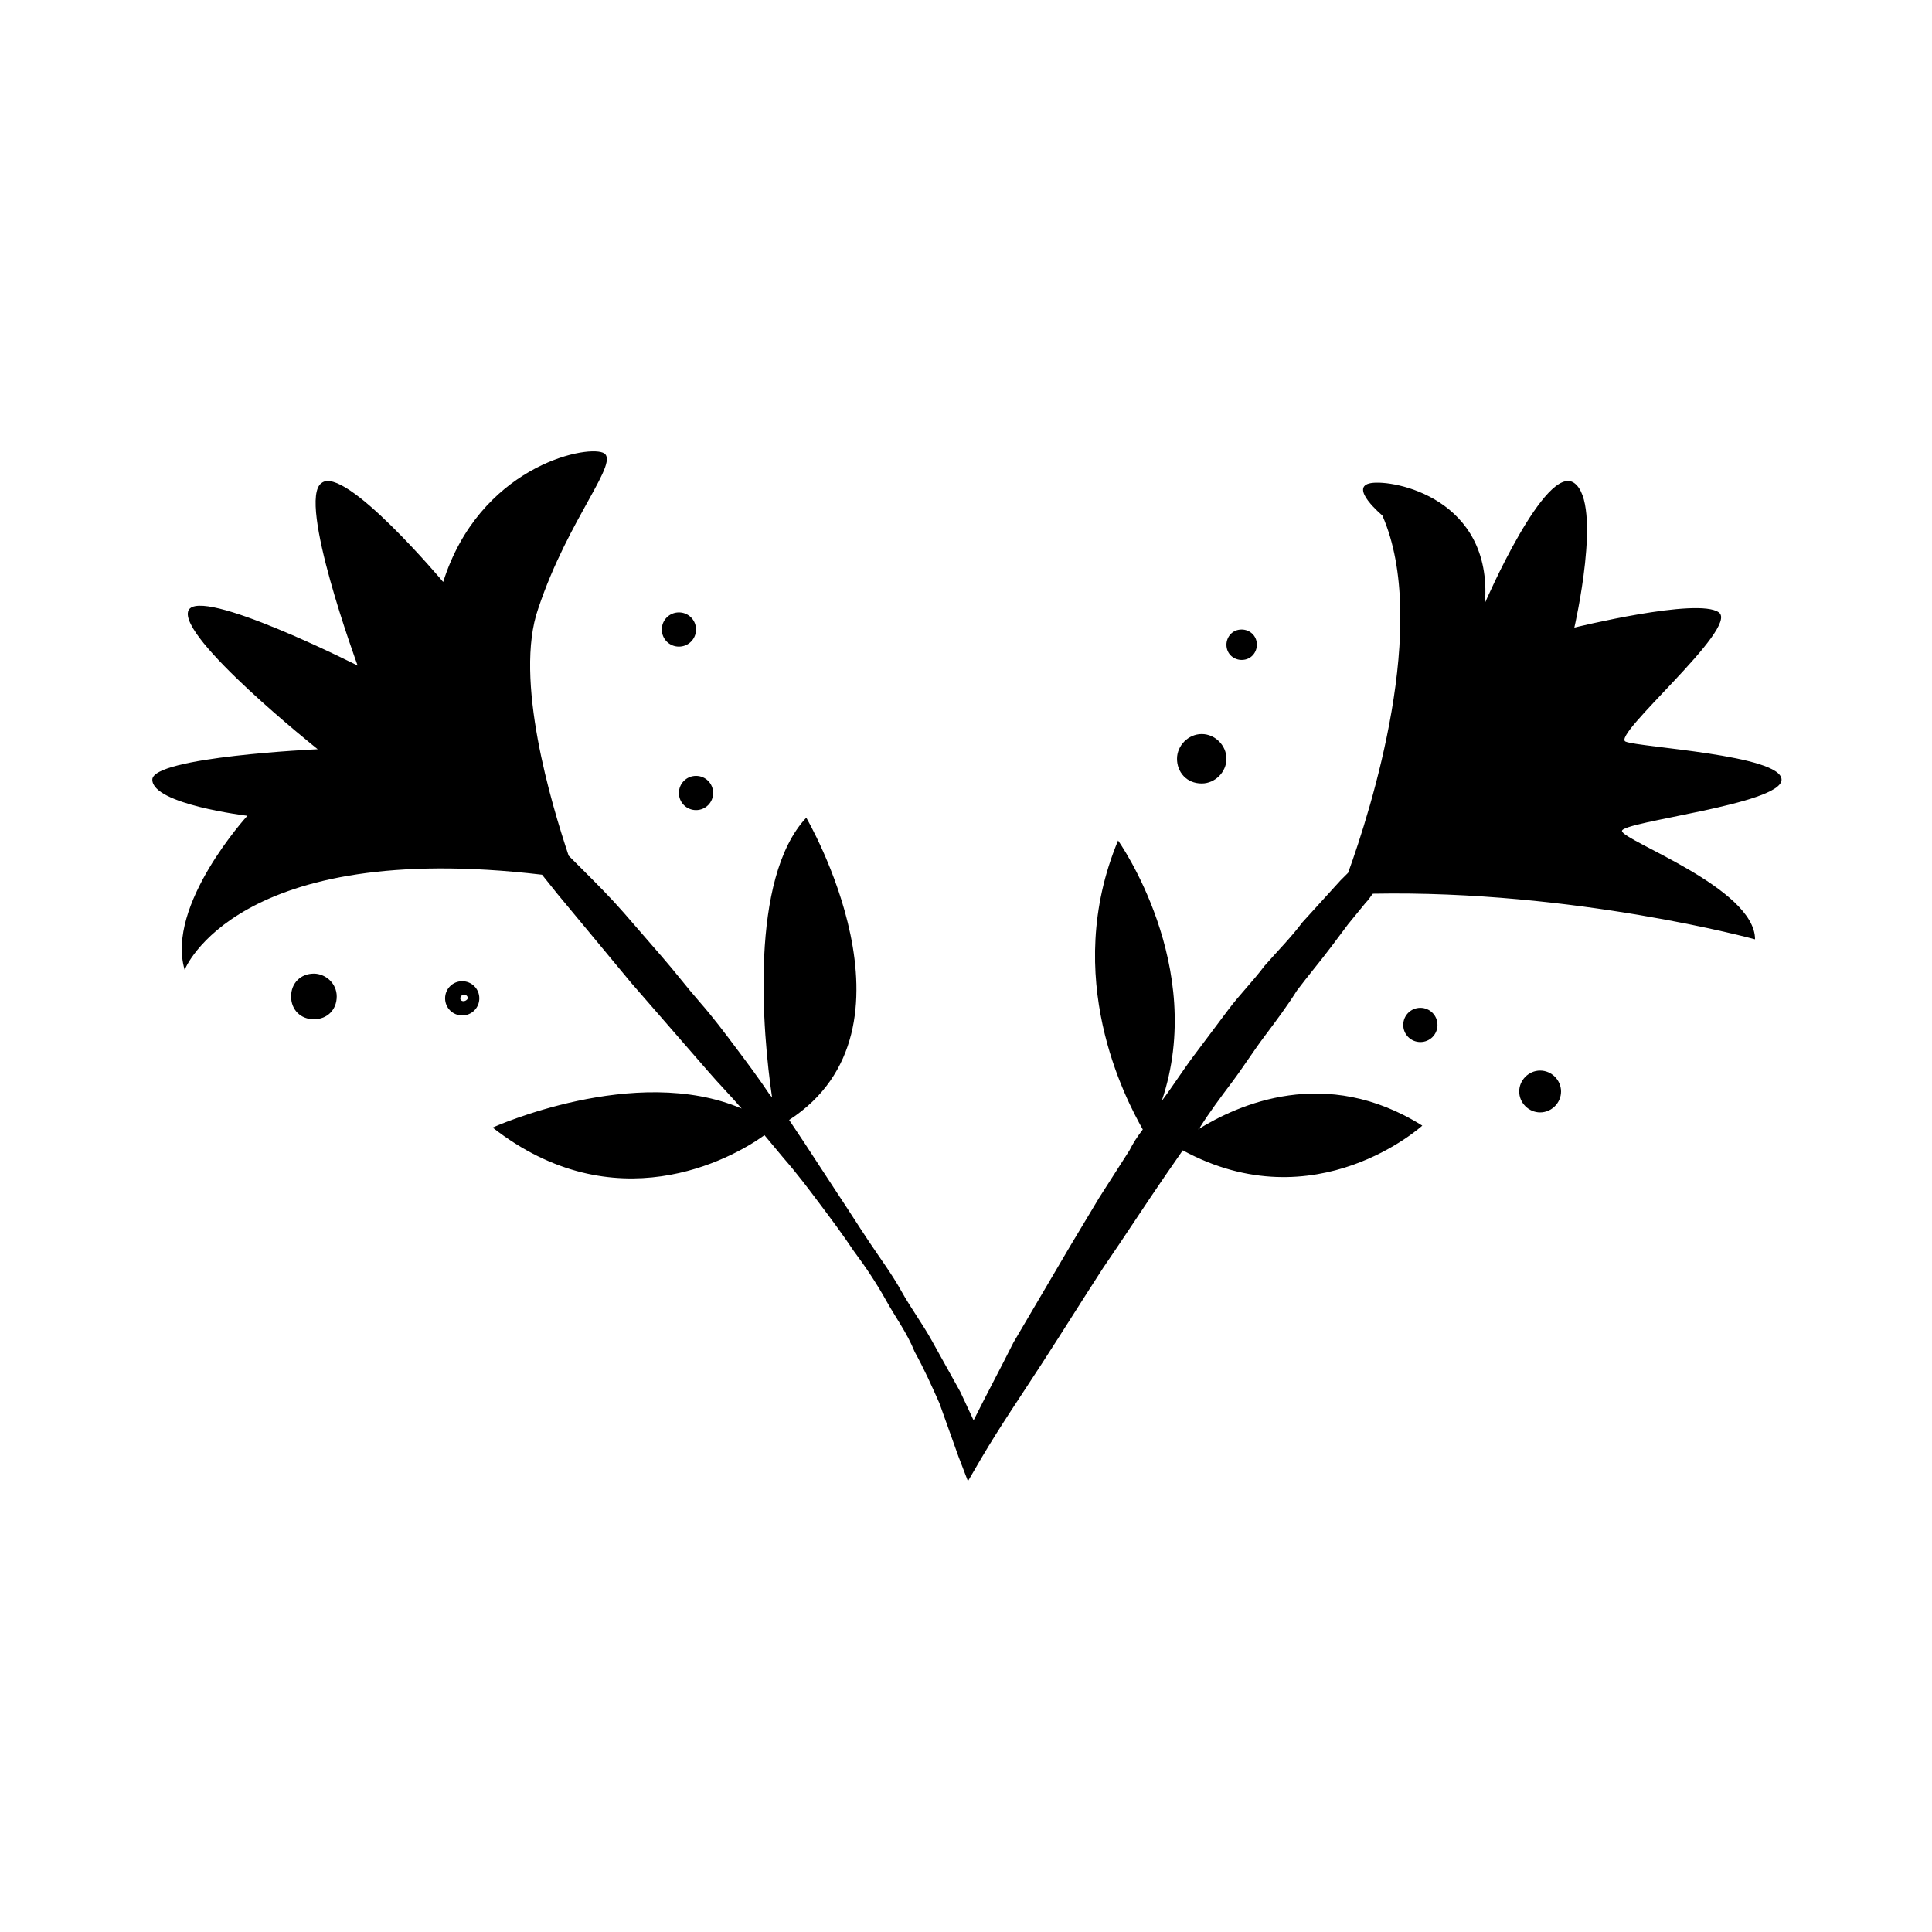 <?xml version="1.0" encoding="UTF-8"?>
<!-- Uploaded to: ICON Repo, www.svgrepo.com, Generator: ICON Repo Mixer Tools -->
<svg fill="#000000" width="800px" height="800px" version="1.1" viewBox="144 144 512 512" xmlns="http://www.w3.org/2000/svg">
 <g>
  <path d="m616.13 350.62c0-6.551-37.785-8.566-41.312-10.078-4.031-1.512 30.23-30.23 24.688-34.258-5.543-4.031-38.289 4.031-38.289 4.031s7.559-32.746 0-38.289-23.68 31.738-23.68 31.738c2.016-27.711-24.184-32.746-30.23-31.738s3.023 8.566 3.023 8.566c12.594 28.719-3.023 78.09-9.07 94.715-0.504 0.504-1.512 1.512-2.016 2.016l-10.078 11.086c-3.023 4.031-6.551 7.559-10.078 11.586-3.023 4.031-6.551 7.559-9.574 11.586-3.023 4.031-6.047 8.062-9.07 12.09-3.023 4.031-5.543 8.062-8.566 12.09 12.102-35.766-11.574-69.02-11.574-69.02-15.117 36.273 2.016 68.52 6.547 76.578-1.512 2.016-2.519 3.527-3.527 5.543l-8.059 12.598-7.559 12.594c-5.039 8.566-10.078 17.129-15.113 25.695-3.527 7.055-7.055 13.602-10.578 20.656l-3.527-7.559c-2.519-4.535-5.039-9.07-7.559-13.602-2.519-4.535-5.543-8.566-8.062-13.098-2.519-4.535-5.543-8.566-8.566-13.098-3.023-4.535-5.543-8.566-8.566-13.098l-8.566-13.098-4.031-6.047c37.281-24.184 4.535-80.105 4.535-80.105-15.113 16.121-11.586 56.93-9.07 74.059l-0.504-0.504c-3.023-4.535-6.047-8.566-9.07-12.594-3.023-4.031-6.047-8.062-9.574-12.09-3.527-4.031-6.551-8.062-10.078-12.09l-10.062-11.598c-3.527-4.031-7.055-7.559-10.578-11.082-1.512-1.512-2.519-2.519-4.031-4.031-4.535-13.602-14.609-46.855-8.062-65.496 8.062-24.184 22.168-39.297 17.129-41.312-5.039-2.016-32.746 4.031-42.32 34.258 0 0-26.199-31.234-32.242-26.199-6.551 4.535 9.574 48.367 9.574 48.367s-41.816-21.16-44.84-14.609c-3.023 7.055 34.258 36.777 34.258 36.777s-43.832 2.016-43.832 8.062c0 6.551 25.191 9.574 25.191 9.574s-21.664 23.68-16.625 40.809c0 0 13.602-34.762 94.715-25.191l4.031 5.039 19.648 23.68 20.156 23.172c3.023 3.527 6.047 6.551 9.07 10.078-28.215-12.09-66 5.039-66 5.039 32.242 25.191 62.977 8.566 72.043 2.016l5.039 6.047c3.527 4.031 6.551 8.062 9.574 12.09 3.023 4.031 6.047 8.062 9.07 12.594 3.023 4.031 6.047 8.566 8.566 13.098 2.519 4.535 5.543 8.566 7.559 13.602 2.519 4.535 4.535 9.07 6.551 13.602l5.039 14.105 2.519 6.551 3.527-6.047c5.039-8.566 10.578-16.625 16.121-25.191 5.543-8.566 10.578-16.625 16.121-25.191 5.543-8.062 11.082-16.625 16.625-24.688l4.535-6.551c35.266 19.145 63.48-6.551 63.48-6.551-25.695-16.121-48.871-5.543-59.449 1.008l0.504-0.504c2.519-4.031 5.543-8.062 8.566-12.09 3.023-4.031 5.543-8.062 8.566-12.09 3.023-4.031 6.047-8.062 8.566-12.09 3.023-4.031 6.047-7.559 9.07-11.586l4.535-6.047 4.535-5.543c1.008-1.008 1.512-2.016 2.016-2.519 53.402-1.008 101.27 12.09 101.27 12.09 0-13.602-35.266-26.199-35.266-28.719-0.023-2.508 42.297-7.043 42.297-13.594z"/>
  <path d="m323.92 315.36c2.519 0 4.535-2.016 4.535-4.535s-2.016-4.535-4.535-4.535-4.535 2.016-4.535 4.535c0.004 2.519 2.016 4.535 4.535 4.535z"/>
  <path d="m323.92 354.15c0 2.519 2.016 4.535 4.535 4.535s4.535-2.016 4.535-4.535c0-2.519-2.016-4.535-4.535-4.535s-4.535 2.016-4.535 4.535z"/>
  <path d="m473.05 318.89c2.519 0 4.031-2.016 4.031-4.031 0-2.519-2.016-4.031-4.031-4.031-2.519 0-4.031 2.016-4.031 4.031 0 2.519 2.016 4.031 4.031 4.031z"/>
  <path d="m462.47 351.63c3.527 0 6.551-3.023 6.551-6.551 0-3.527-3.023-6.551-6.551-6.551s-6.551 3.023-6.551 6.551c0 3.527 2.519 6.551 6.551 6.551z"/>
  <path d="m520.41 411.08c-2.519 0-4.535 2.016-4.535 4.535 0 2.519 2.016 4.535 4.535 4.535 2.519 0 4.535-2.016 4.535-4.535-0.004-2.519-2.016-4.535-4.535-4.535z"/>
  <path d="m552.15 427.71c-3.023 0-5.543 2.519-5.543 5.543s2.519 5.543 5.543 5.543c3.023 0 5.543-2.519 5.543-5.543s-2.519-5.543-5.543-5.543z"/>
  <path d="m266.49 404.03c-2.519 0-4.535 2.016-4.535 4.535s2.016 4.535 4.535 4.535 4.535-2.016 4.535-4.535-2.016-4.535-4.535-4.535zm-0.504 4.535c0-0.504 0.504-1.008 1.008-1.008 0.504 0 1.008 0.504 1.008 1.008-0.504 1.008-2.016 1.008-2.016 0z"/>
  <path d="m227.19 402.02c-3.527 0-6.047 2.519-6.047 6.047s2.519 6.047 6.047 6.047 6.047-2.519 6.047-6.047c0-3.531-3.023-6.047-6.047-6.047z"/>
 </g>
</svg>